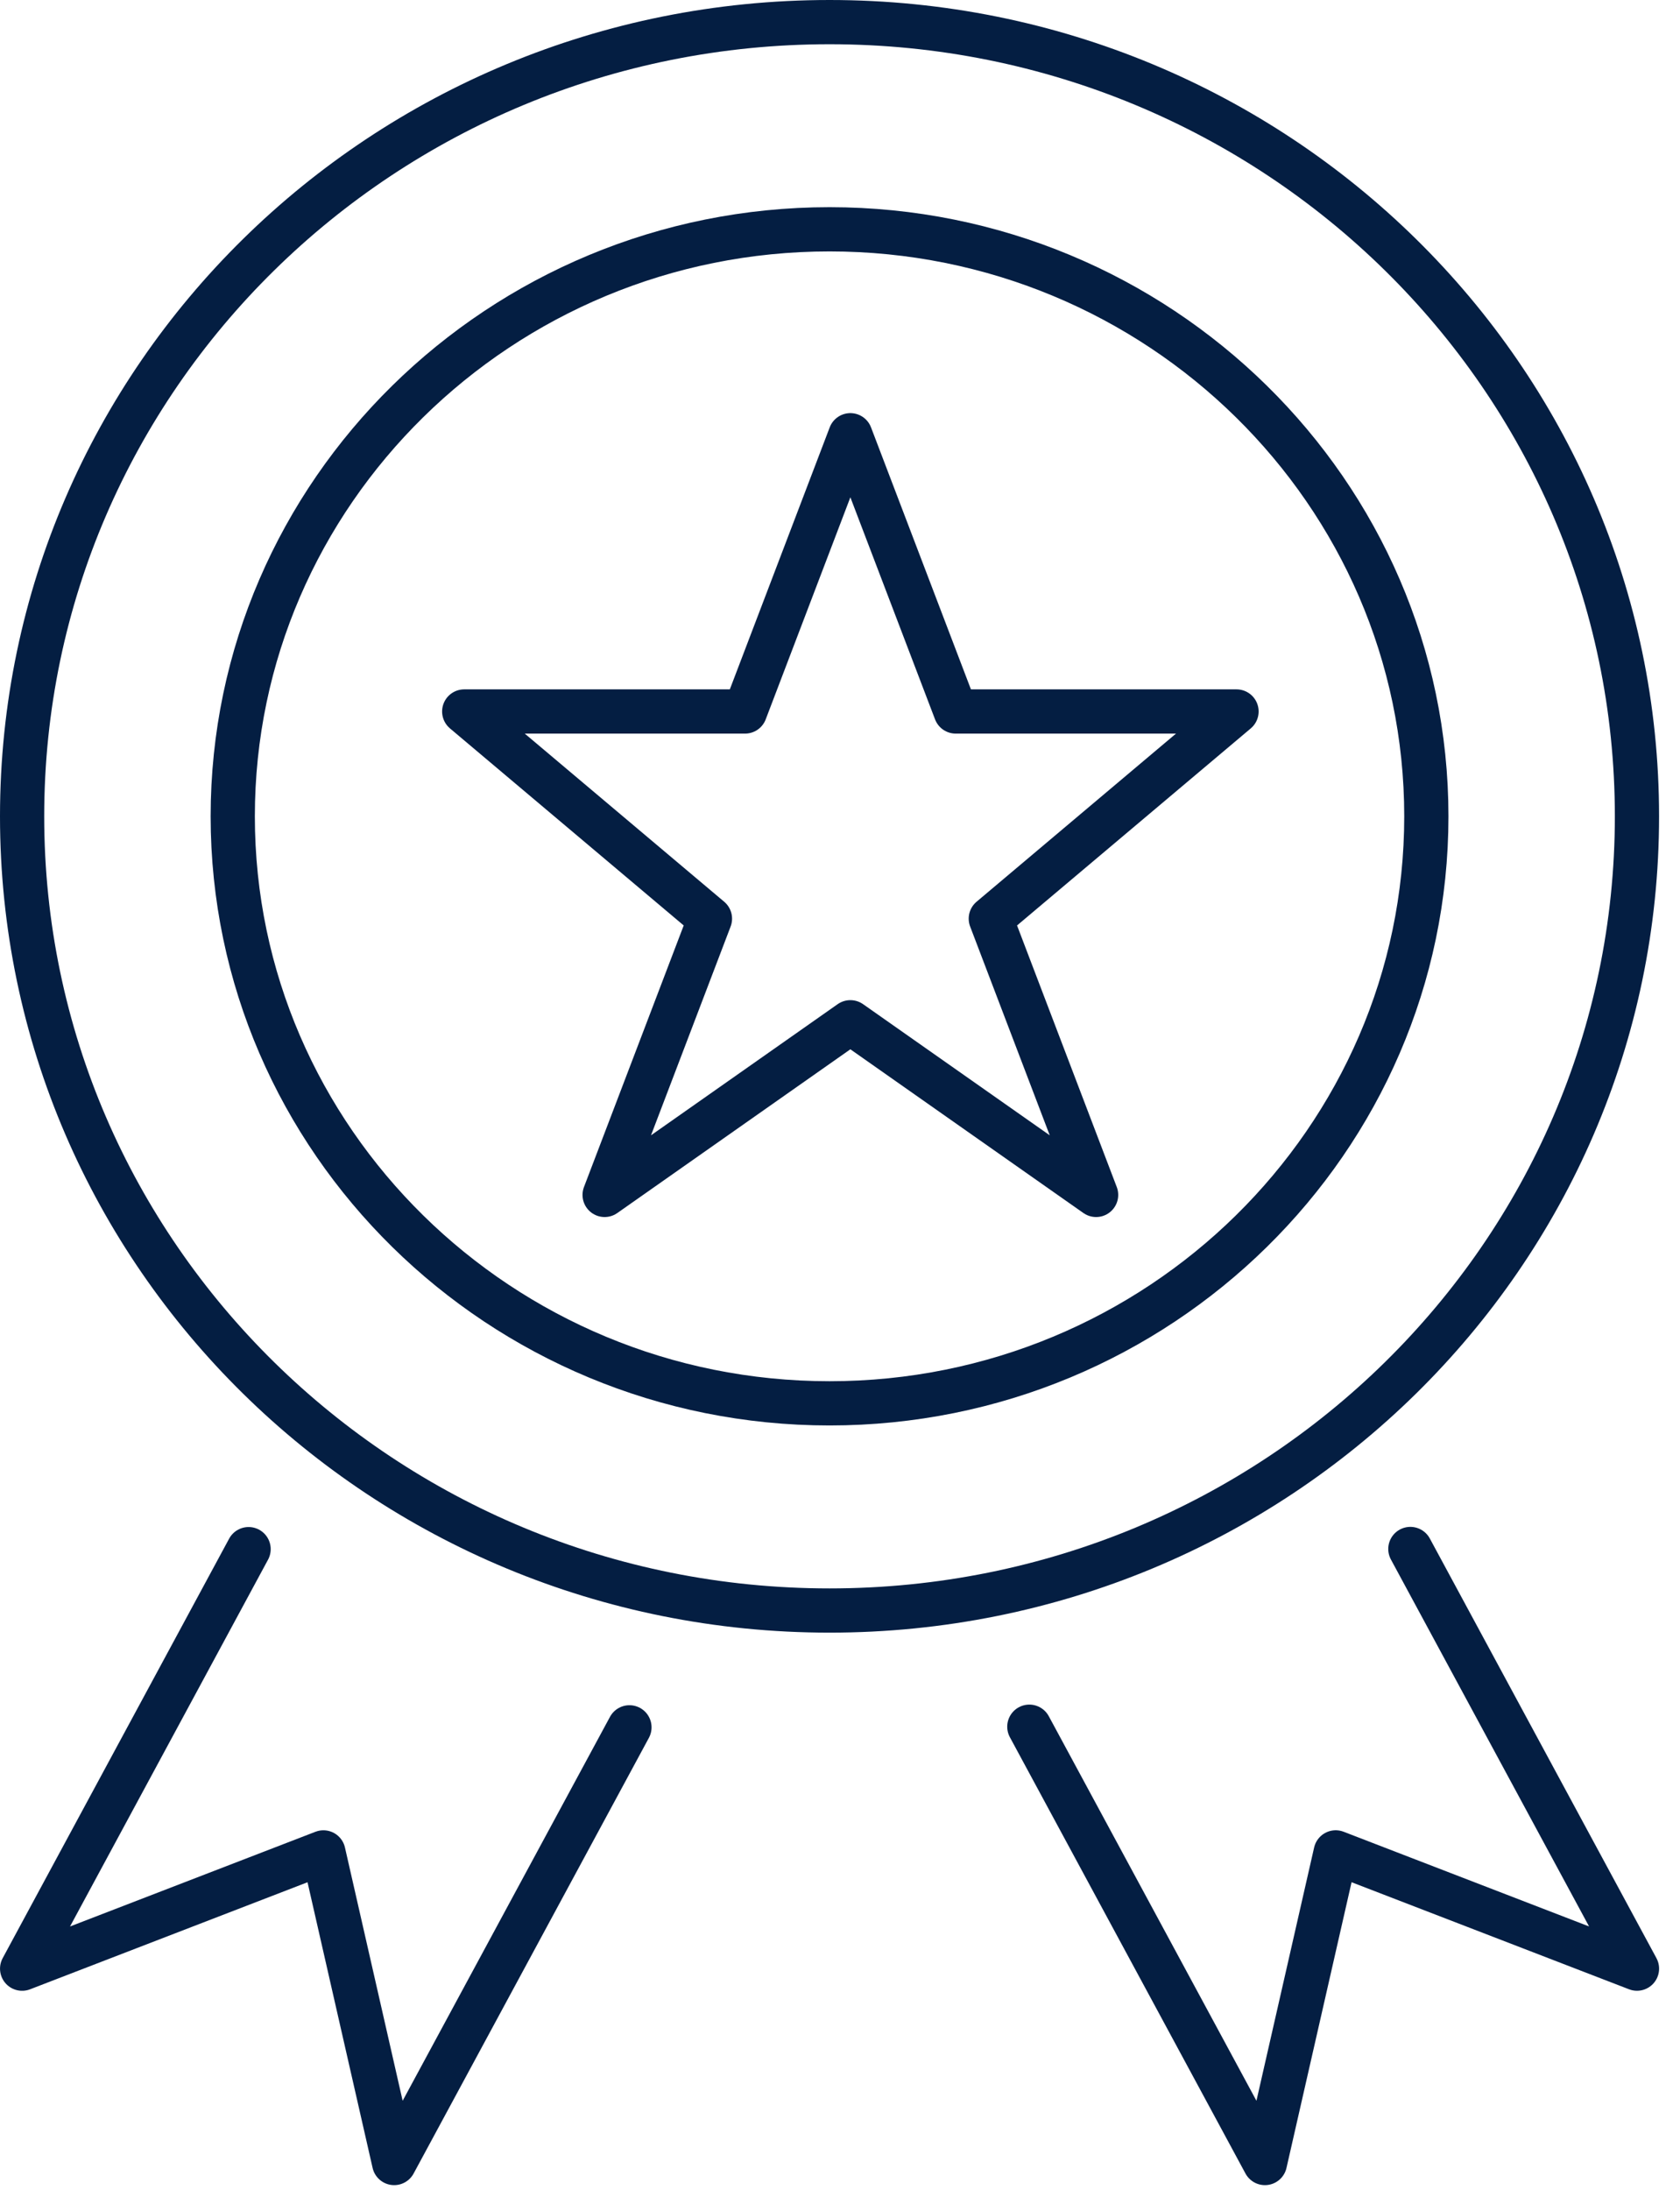 <svg width="76" height="99" viewBox="0 0 76 99" fill="none" xmlns="http://www.w3.org/2000/svg">
<path d="M37.527 72.814C57.7 72.814 74.053 56.738 74.053 36.907C74.053 17.076 57.7 1 37.527 1C17.354 1 1 17.076 1 36.907C1 56.738 17.354 72.814 37.527 72.814Z" stroke="#041E42" stroke-width="2" stroke-linecap="round" stroke-linejoin="round"/>
<path d="M37.527 63.447C22.641 63.447 10.529 51.541 10.529 36.907C10.529 22.274 22.641 10.367 37.527 10.367C52.413 10.367 64.525 22.274 64.525 36.907C64.525 51.541 52.413 63.447 37.527 63.447Z" stroke="#041E42" stroke-width="2" stroke-linecap="round" stroke-linejoin="round"/>
<path d="M11.246 70.039L1.001 89.006L14.63 83.75L17.831 97.793L28.475 78.095" stroke="#041E42" stroke-width="2" stroke-linecap="round" stroke-linejoin="round"/>
<path d="M63.802 70.032L74.054 89.005L60.424 83.749L57.223 97.793L46.565 78.067" stroke="#041E42" stroke-width="2" stroke-linecap="round" stroke-linejoin="round"/>
<path d="M38.469 19.678L43.234 32.167H55.938L44.822 41.534L49.586 54.024L38.469 46.218L27.352 54.024L32.117 41.534L21 32.167H33.705L38.469 19.678Z" stroke="#041E42" stroke-width="2" stroke-linecap="round" stroke-linejoin="round"/>
</svg>
